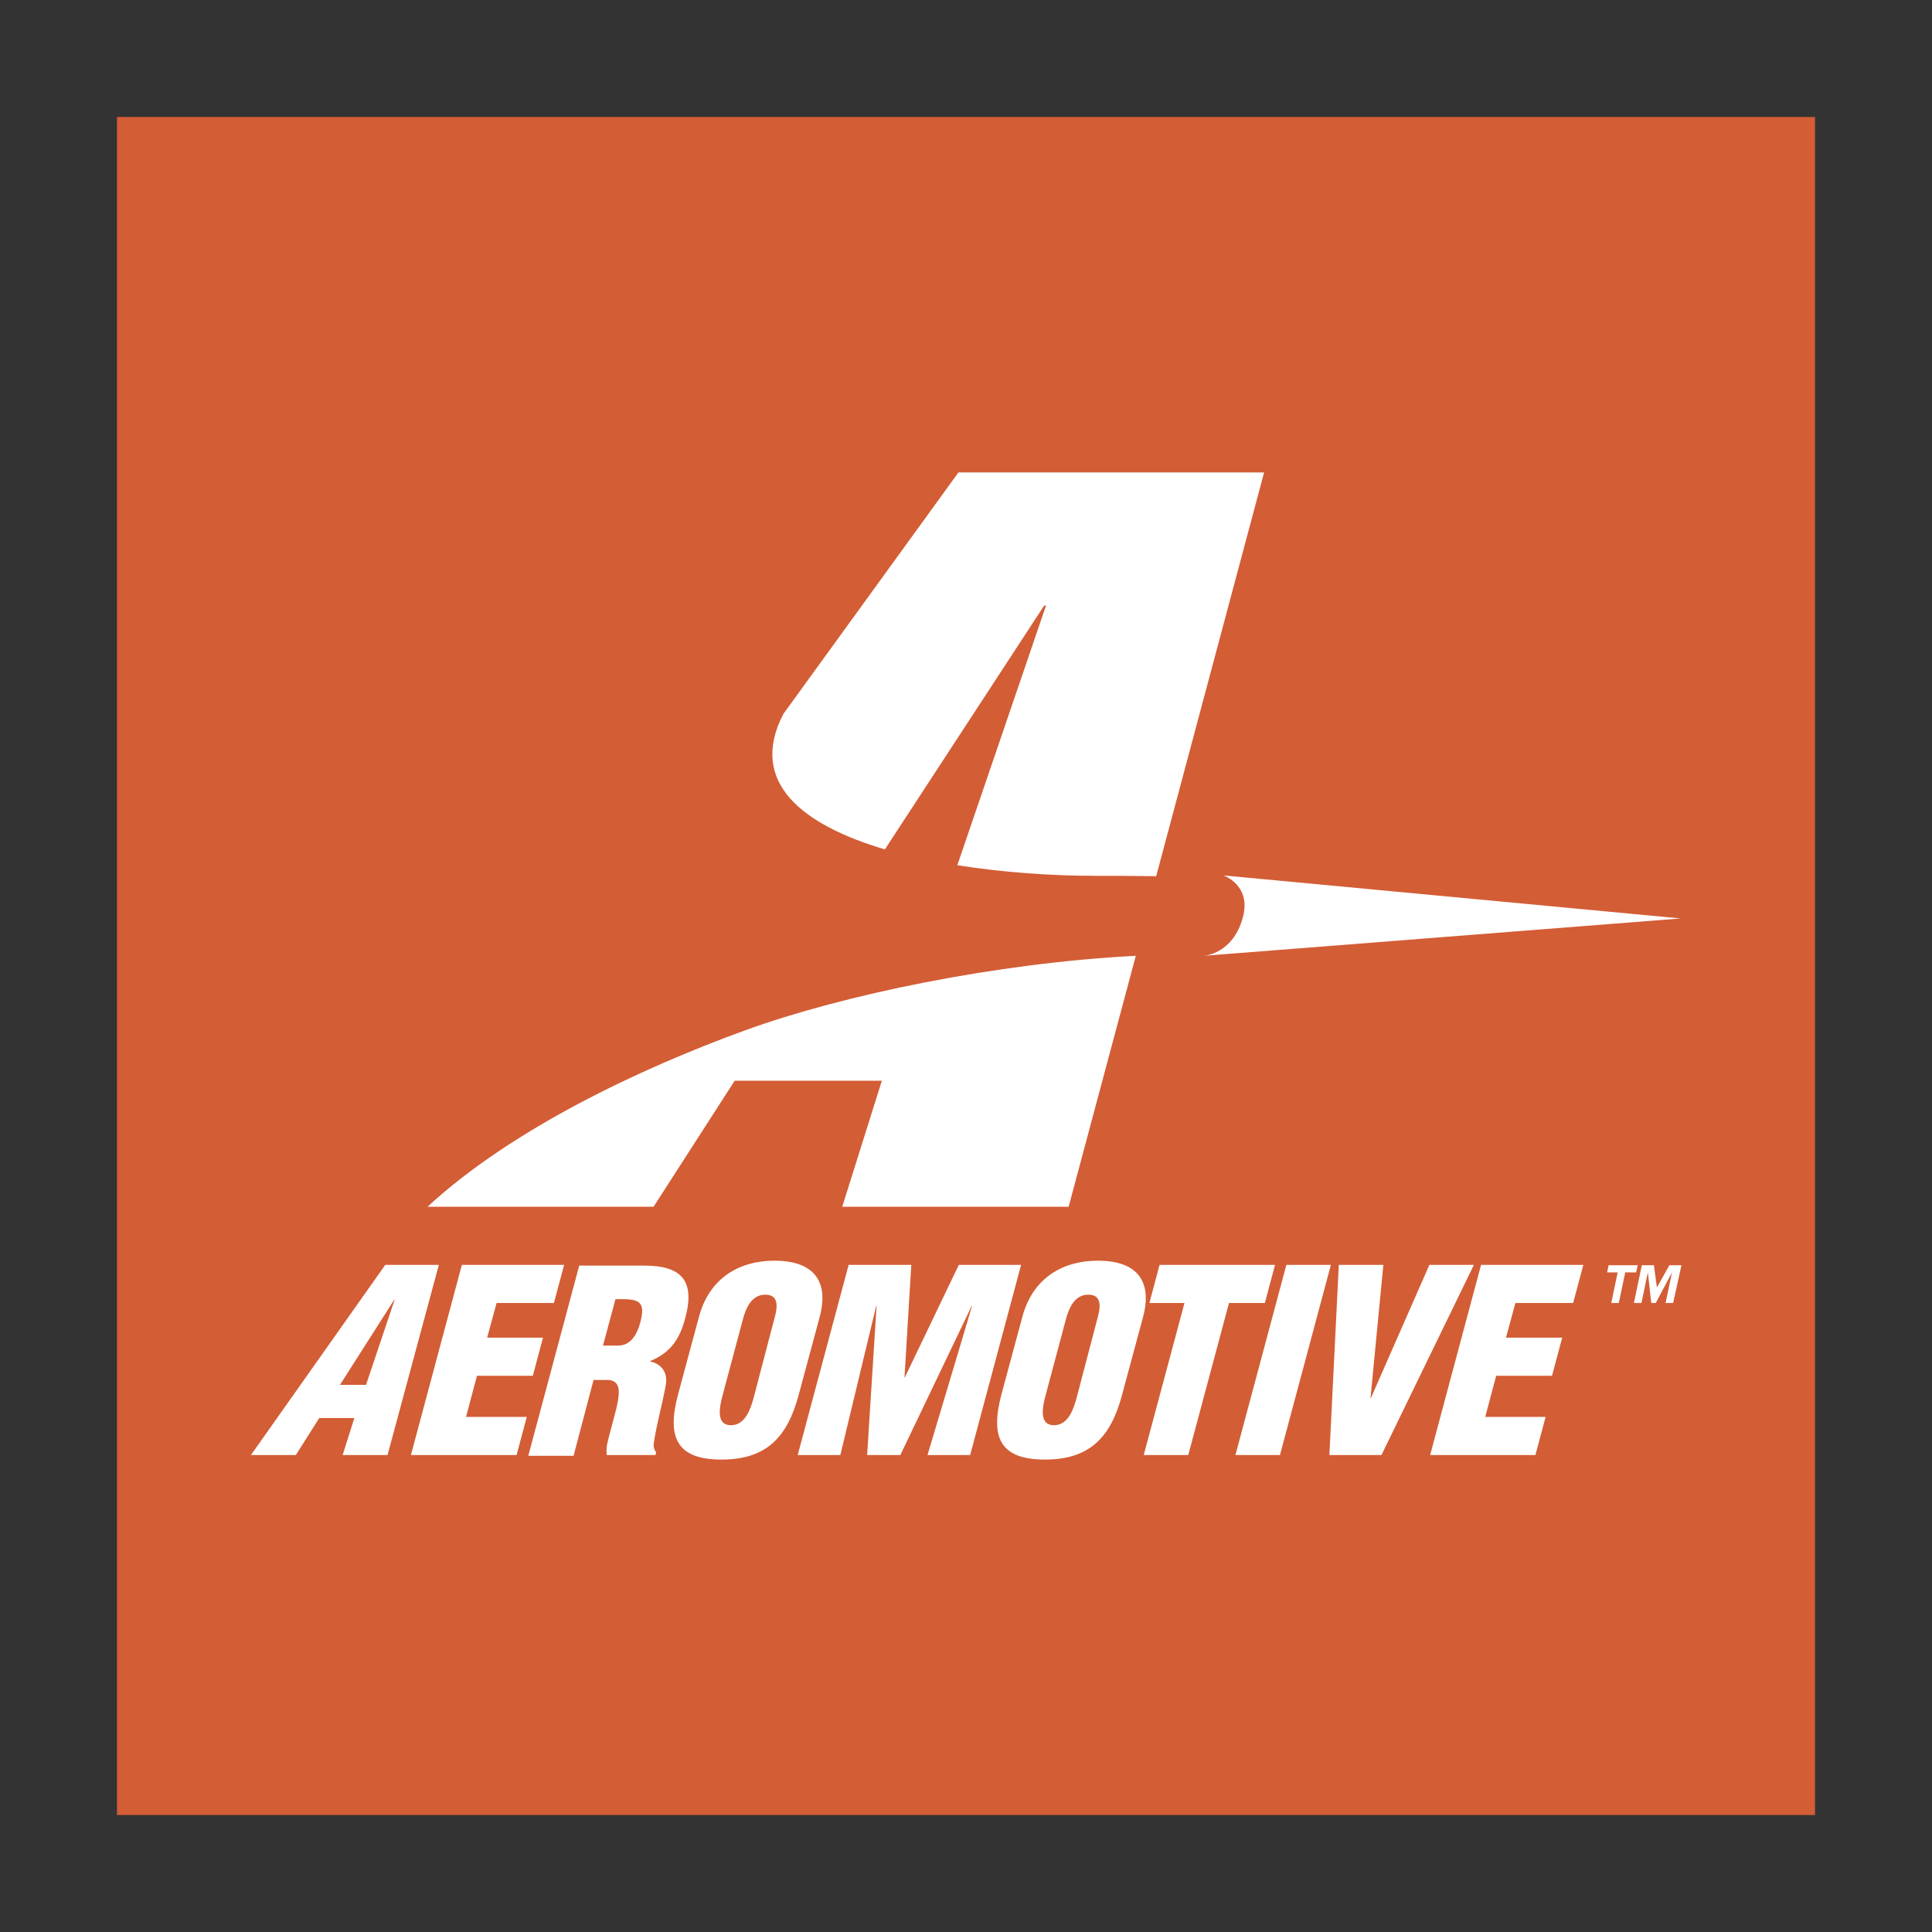 <?xml version="1.0" encoding="UTF-8"?> <svg xmlns="http://www.w3.org/2000/svg" width="800" height="800" viewBox="0 0 800 800" fill="none"><rect x="0" y="0" width="800" height="800" fill="#333333" stroke="none"/><path d="M48.438 751.562H751.562V48.438H48.438V751.562Z" fill="#D35D35"></path><path d="M151.562 573.438H140.781L163.281 538.125H163.437L151.562 573.438ZM122.5 602.5L132.187 587.188H146.719L141.875 602.5H160.469L181.719 523.75H159.531L103.906 602.5H122.5ZM170.156 602.5L191.25 523.75H233.594L229.375 539.531H205.625L201.719 553.906H224.844L220.625 569.688H197.5L192.969 586.719H218.125L213.906 602.5H170.156ZM254.844 537.969C263.906 537.812 267.656 538.125 265.156 547.5C263.906 552.344 261.25 557.188 255.938 557.188H249.688L254.844 537.969ZM245.781 571.406H251.875C256.094 571.719 256.719 574.844 255.938 579.688C255.156 584.531 252.969 591.094 251.406 597.969C251.094 599.531 251.094 601.094 251.25 602.5H271.406L271.719 601.406C271.094 600.625 270.781 599.688 270.625 598.75C270.938 593.75 274.531 580.156 275.625 573.906C276.719 568.438 274.062 564.844 269.219 563.75V563.594C277.969 560 281.563 554.062 283.75 545.781C287.969 530.156 282.031 524.062 266.875 524.062H239.844L218.75 602.812H237.5L245.781 571.406ZM312.031 578.906C310.781 583.438 308.594 590.156 302.656 590.156C296.719 590.156 297.812 583.438 298.906 578.906L307.5 546.719C308.75 541.875 311.094 536.094 316.875 536.094C322.969 536.094 321.875 541.875 320.469 546.719L312.031 578.906ZM339.375 545.469C343.438 530.469 336.875 522.031 320.781 522.031C304.688 522.031 293.281 530.469 289.375 545.469L280.781 577.344C276.094 595 280 604.375 298.75 604.375C317.344 604.375 326.094 595.156 330.781 577.344L339.375 545.469ZM330.312 602.5L351.406 523.75H377.344L374.531 570.312H374.688L397.031 523.75H422.812L401.719 602.5H384.062L402.5 540.781H402.344L372.812 602.5H359.062L362.969 540.781H362.812L347.969 602.5H330.312ZM445.781 578.906C444.531 583.438 442.344 590.156 436.406 590.156C430.469 590.156 431.562 583.438 432.656 578.906L441.25 546.719C442.5 541.875 444.844 536.094 450.625 536.094C456.719 536.094 455.625 541.875 454.219 546.719L445.781 578.906ZM473.281 545.469C477.344 530.469 470.781 522.031 454.688 522.031C438.594 522.031 427.188 530.469 423.281 545.469L414.688 577.344C410 595 413.906 604.375 432.656 604.375C451.25 604.375 460 595.156 464.688 577.344L473.281 545.469ZM480.156 523.75H527.969L523.75 539.531H508.906L492.031 602.5H473.594L490.469 539.531H475.938L480.156 523.75ZM511.562 602.5L532.656 523.75H551.094L530 602.5H511.562ZM550.469 602.5L554.375 523.75H572.812L567.5 578.906H567.656L591.875 523.75H610.312L572.031 602.5H550.469ZM592.188 602.5L613.281 523.75H655.625L651.406 539.531H627.5L623.594 553.906H646.875L642.656 569.688H619.531L615 586.719H640L635.781 602.5H592.188ZM308.75 426.562C264.844 442.5 211.719 467.656 177.031 499.688H270.625L304.219 447.5H365.156L348.75 499.688H442.5L470.312 395.781C412.656 398.75 349.219 411.875 308.75 426.562ZM366.406 351.719L432.344 250.781H433.125L396.406 358.281C415.312 361.25 435.312 362.656 453.281 362.656C459.219 362.656 468.281 362.656 478.75 362.812L523.438 195.625H396.875L324.375 295.625C309.688 323.906 332.188 341.563 366.406 351.719ZM514.688 379.688C510.625 395.156 498.438 395.781 498.438 395.781L695.938 380.312L506.719 362.5C506.875 362.656 518.125 366.562 514.688 379.688ZM677.5 526.875H672.969L670.312 539.531H667.188L669.844 526.875H665.469L666.094 523.906H678.125L677.5 526.875ZM692.812 539.531H689.688L692.344 526.875L685.625 539.531H683.75L682.344 526.875L679.688 539.531H676.562L679.844 523.906H684.844L686.094 533.125L691.25 523.906H696.25L692.812 539.531Z" fill="white"></path></svg> 